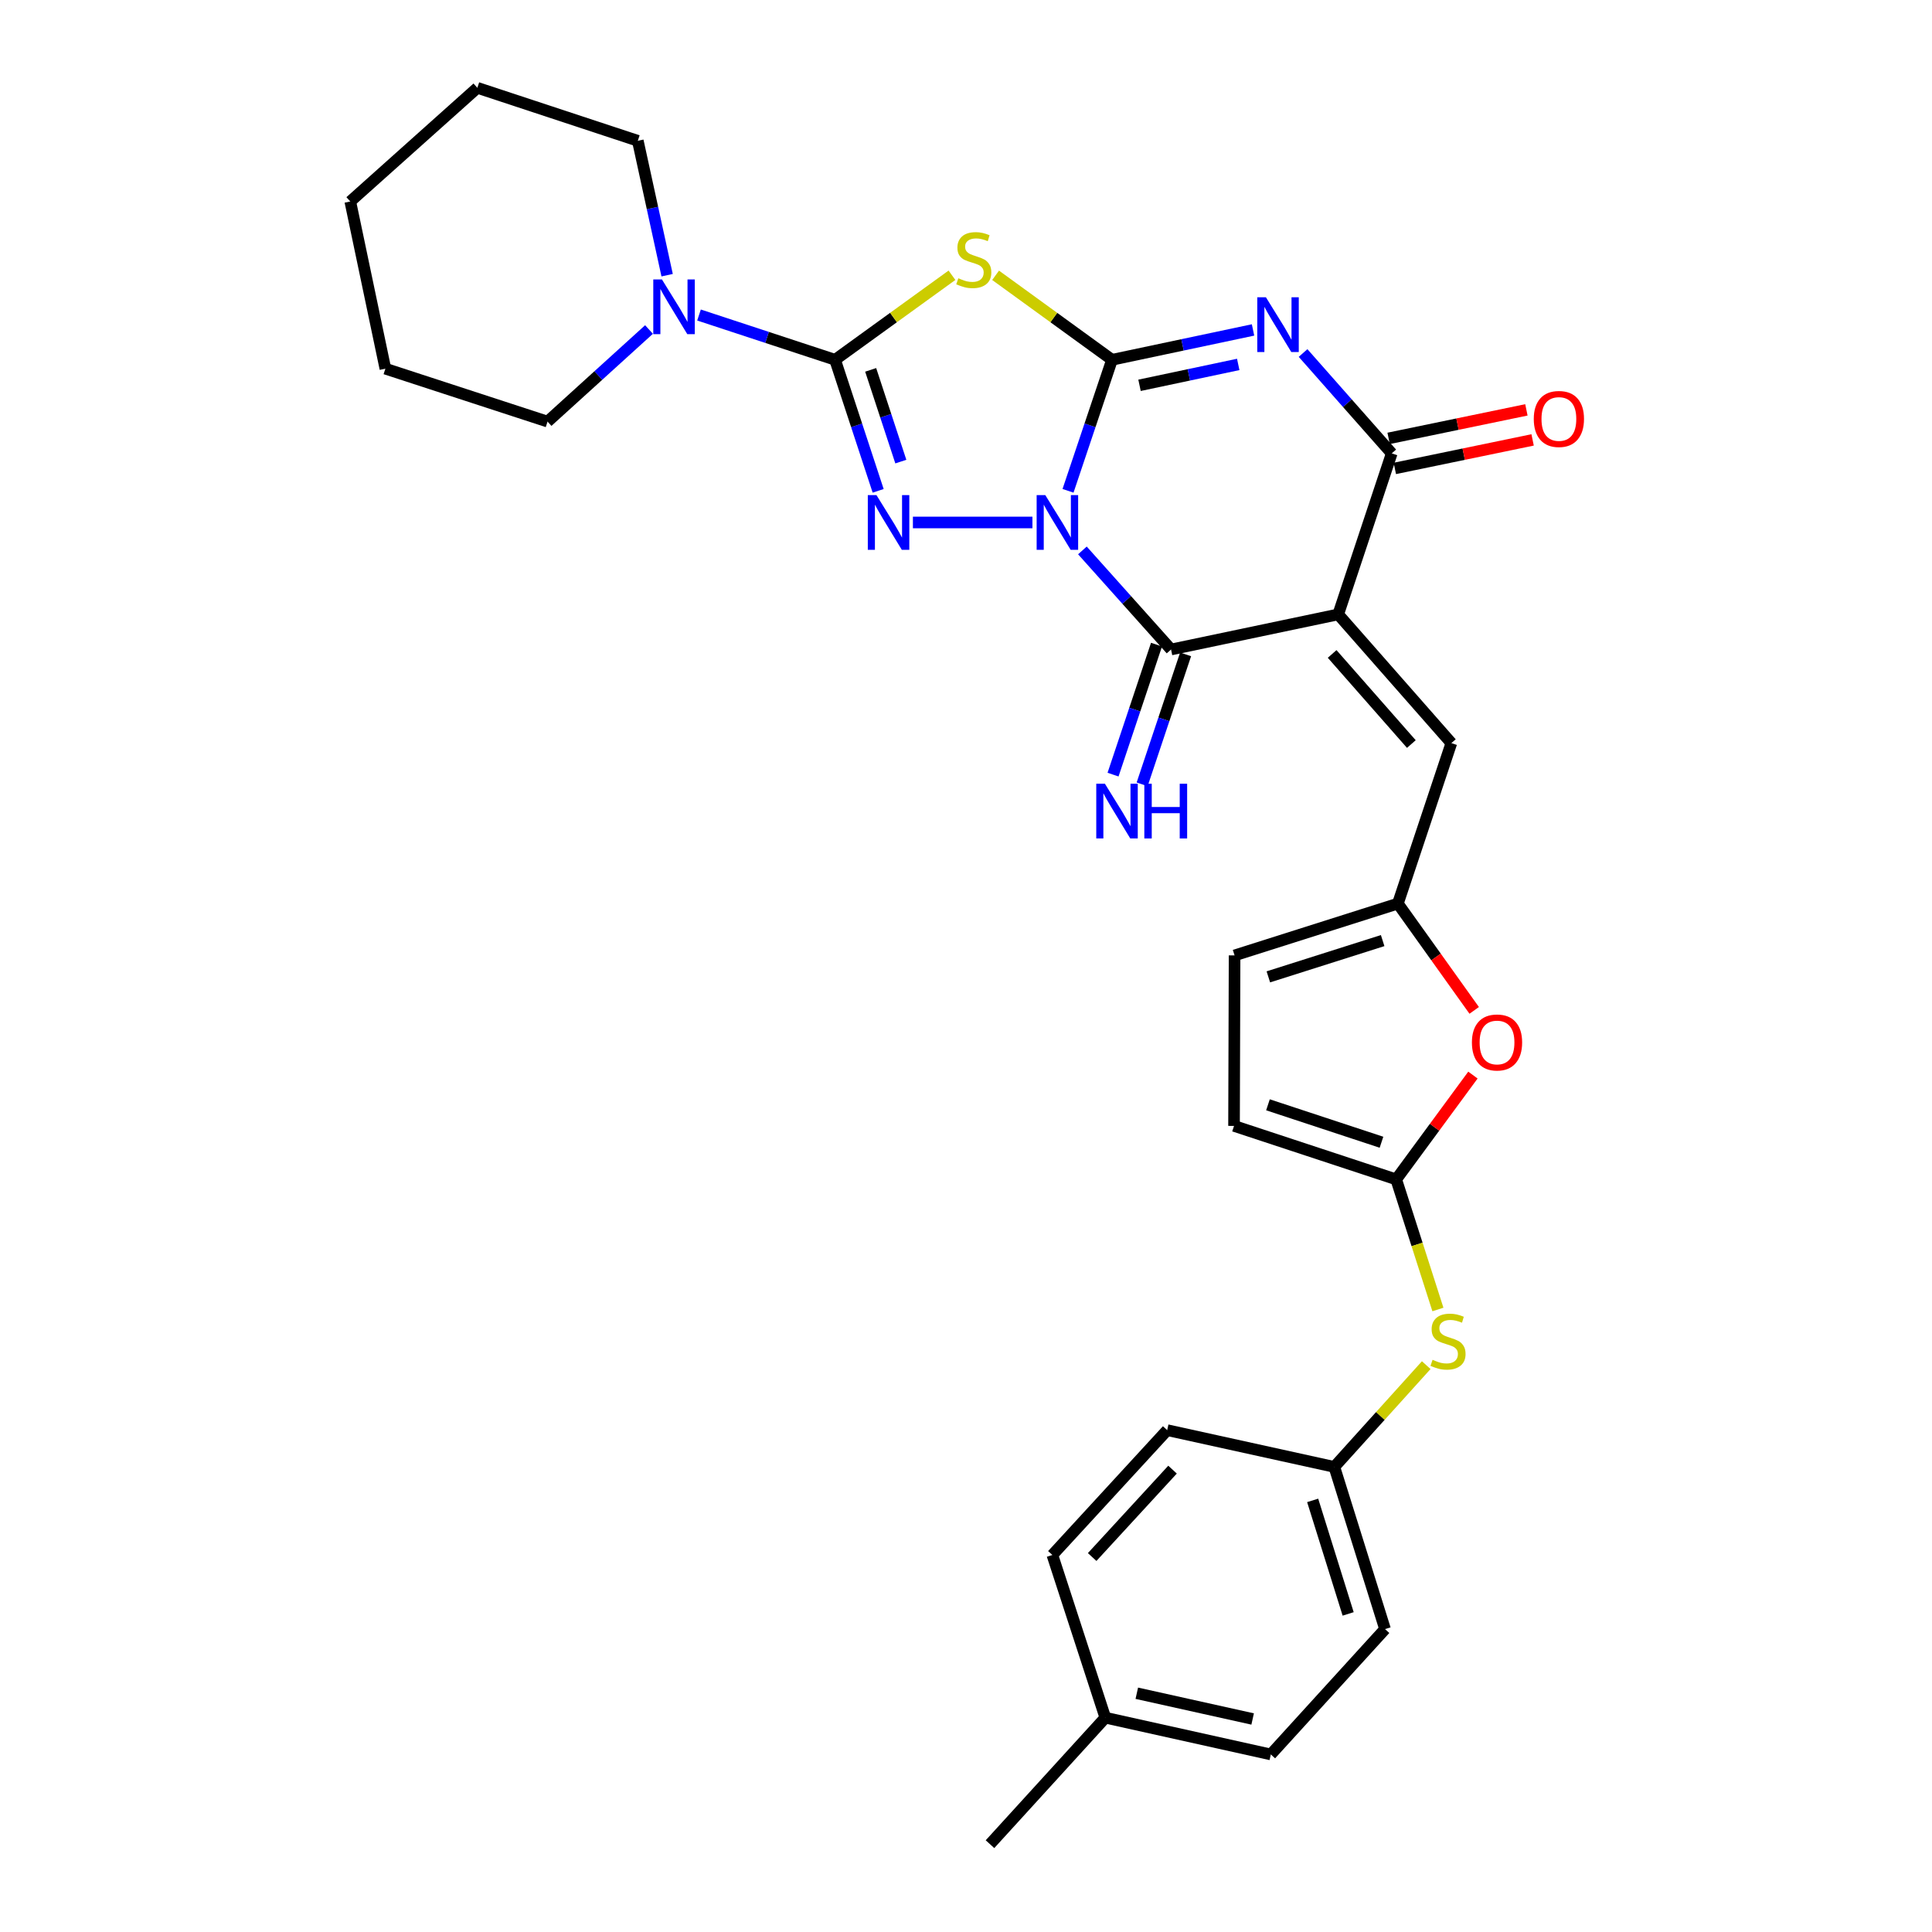 <?xml version='1.0' encoding='iso-8859-1'?>
<svg version='1.1' baseProfile='full'
              xmlns='http://www.w3.org/2000/svg'
                      xmlns:rdkit='http://www.rdkit.org/xml'
                      xmlns:xlink='http://www.w3.org/1999/xlink'
                  xml:space='preserve'
width='1000px' height='1000px' viewBox='0 0 1000 1000'>
<!-- END OF HEADER -->
<rect style='opacity:1.0;fill:#FFFFFF;stroke:none' width='1000' height='1000' x='0' y='0'> </rect>
<path class='bond-0' d='M 552.806,254.049 L 564.193,220.137' style='fill:none;fill-rule:evenodd;stroke:#0000FF;stroke-width:6px;stroke-linecap:butt;stroke-linejoin:miter;stroke-opacity:1' />
<path class='bond-0' d='M 564.193,220.137 L 575.579,186.225' style='fill:none;fill-rule:evenodd;stroke:#000000;stroke-width:6px;stroke-linecap:butt;stroke-linejoin:miter;stroke-opacity:1' />
<path class='bond-3' d='M 534.381,270.43 L 472.518,270.43' style='fill:none;fill-rule:evenodd;stroke:#0000FF;stroke-width:6px;stroke-linecap:butt;stroke-linejoin:miter;stroke-opacity:1' />
<path class='bond-5' d='M 560.251,284.897 L 583.194,310.537' style='fill:none;fill-rule:evenodd;stroke:#0000FF;stroke-width:6px;stroke-linecap:butt;stroke-linejoin:miter;stroke-opacity:1' />
<path class='bond-5' d='M 583.194,310.537 L 606.138,336.176' style='fill:none;fill-rule:evenodd;stroke:#000000;stroke-width:6px;stroke-linecap:butt;stroke-linejoin:miter;stroke-opacity:1' />
<path class='bond-1' d='M 575.579,186.225 L 612.074,178.501' style='fill:none;fill-rule:evenodd;stroke:#000000;stroke-width:6px;stroke-linecap:butt;stroke-linejoin:miter;stroke-opacity:1' />
<path class='bond-1' d='M 612.074,178.501 L 648.568,170.778' style='fill:none;fill-rule:evenodd;stroke:#0000FF;stroke-width:6px;stroke-linecap:butt;stroke-linejoin:miter;stroke-opacity:1' />
<path class='bond-1' d='M 589.815,199.438 L 615.361,194.032' style='fill:none;fill-rule:evenodd;stroke:#000000;stroke-width:6px;stroke-linecap:butt;stroke-linejoin:miter;stroke-opacity:1' />
<path class='bond-1' d='M 615.361,194.032 L 640.907,188.625' style='fill:none;fill-rule:evenodd;stroke:#0000FF;stroke-width:6px;stroke-linecap:butt;stroke-linejoin:miter;stroke-opacity:1' />
<path class='bond-6' d='M 575.579,186.225 L 545.45,164.362' style='fill:none;fill-rule:evenodd;stroke:#000000;stroke-width:6px;stroke-linecap:butt;stroke-linejoin:miter;stroke-opacity:1' />
<path class='bond-6' d='M 545.45,164.362 L 515.32,142.499' style='fill:none;fill-rule:evenodd;stroke:#CCCC00;stroke-width:6px;stroke-linecap:butt;stroke-linejoin:miter;stroke-opacity:1' />
<path class='bond-31' d='M 674.467,182.718 L 697.41,208.698' style='fill:none;fill-rule:evenodd;stroke:#0000FF;stroke-width:6px;stroke-linecap:butt;stroke-linejoin:miter;stroke-opacity:1' />
<path class='bond-31' d='M 697.41,208.698 L 720.354,234.677' style='fill:none;fill-rule:evenodd;stroke:#000000;stroke-width:6px;stroke-linecap:butt;stroke-linejoin:miter;stroke-opacity:1' />
<path class='bond-2' d='M 692.653,318.009 L 606.138,336.176' style='fill:none;fill-rule:evenodd;stroke:#000000;stroke-width:6px;stroke-linecap:butt;stroke-linejoin:miter;stroke-opacity:1' />
<path class='bond-7' d='M 692.653,318.009 L 720.354,234.677' style='fill:none;fill-rule:evenodd;stroke:#000000;stroke-width:6px;stroke-linecap:butt;stroke-linejoin:miter;stroke-opacity:1' />
<path class='bond-8' d='M 692.653,318.009 L 751.221,384.628' style='fill:none;fill-rule:evenodd;stroke:#000000;stroke-width:6px;stroke-linecap:butt;stroke-linejoin:miter;stroke-opacity:1' />
<path class='bond-8' d='M 689.516,338.483 L 730.513,385.117' style='fill:none;fill-rule:evenodd;stroke:#000000;stroke-width:6px;stroke-linecap:butt;stroke-linejoin:miter;stroke-opacity:1' />
<path class='bond-4' d='M 454.533,254.054 L 443.383,220.14' style='fill:none;fill-rule:evenodd;stroke:#0000FF;stroke-width:6px;stroke-linecap:butt;stroke-linejoin:miter;stroke-opacity:1' />
<path class='bond-4' d='M 443.383,220.14 L 432.234,186.225' style='fill:none;fill-rule:evenodd;stroke:#000000;stroke-width:6px;stroke-linecap:butt;stroke-linejoin:miter;stroke-opacity:1' />
<path class='bond-4' d='M 466.269,238.922 L 458.464,215.182' style='fill:none;fill-rule:evenodd;stroke:#0000FF;stroke-width:6px;stroke-linecap:butt;stroke-linejoin:miter;stroke-opacity:1' />
<path class='bond-4' d='M 458.464,215.182 L 450.659,191.442' style='fill:none;fill-rule:evenodd;stroke:#000000;stroke-width:6px;stroke-linecap:butt;stroke-linejoin:miter;stroke-opacity:1' />
<path class='bond-10' d='M 432.234,186.225 L 397.022,174.639' style='fill:none;fill-rule:evenodd;stroke:#000000;stroke-width:6px;stroke-linecap:butt;stroke-linejoin:miter;stroke-opacity:1' />
<path class='bond-10' d='M 397.022,174.639 L 361.809,163.053' style='fill:none;fill-rule:evenodd;stroke:#0000FF;stroke-width:6px;stroke-linecap:butt;stroke-linejoin:miter;stroke-opacity:1' />
<path class='bond-30' d='M 432.234,186.225 L 462.484,164.35' style='fill:none;fill-rule:evenodd;stroke:#000000;stroke-width:6px;stroke-linecap:butt;stroke-linejoin:miter;stroke-opacity:1' />
<path class='bond-30' d='M 462.484,164.35 L 492.735,142.475' style='fill:none;fill-rule:evenodd;stroke:#CCCC00;stroke-width:6px;stroke-linecap:butt;stroke-linejoin:miter;stroke-opacity:1' />
<path class='bond-13' d='M 598.61,333.659 L 587.36,367.301' style='fill:none;fill-rule:evenodd;stroke:#000000;stroke-width:6px;stroke-linecap:butt;stroke-linejoin:miter;stroke-opacity:1' />
<path class='bond-13' d='M 587.36,367.301 L 576.109,400.943' style='fill:none;fill-rule:evenodd;stroke:#0000FF;stroke-width:6px;stroke-linecap:butt;stroke-linejoin:miter;stroke-opacity:1' />
<path class='bond-13' d='M 613.665,338.694 L 602.414,372.336' style='fill:none;fill-rule:evenodd;stroke:#000000;stroke-width:6px;stroke-linecap:butt;stroke-linejoin:miter;stroke-opacity:1' />
<path class='bond-13' d='M 602.414,372.336 L 591.164,405.978' style='fill:none;fill-rule:evenodd;stroke:#0000FF;stroke-width:6px;stroke-linecap:butt;stroke-linejoin:miter;stroke-opacity:1' />
<path class='bond-17' d='M 721.962,242.45 L 757.62,235.072' style='fill:none;fill-rule:evenodd;stroke:#000000;stroke-width:6px;stroke-linecap:butt;stroke-linejoin:miter;stroke-opacity:1' />
<path class='bond-17' d='M 757.62,235.072 L 793.277,227.694' style='fill:none;fill-rule:evenodd;stroke:#FF0000;stroke-width:6px;stroke-linecap:butt;stroke-linejoin:miter;stroke-opacity:1' />
<path class='bond-17' d='M 718.746,226.905 L 754.403,219.527' style='fill:none;fill-rule:evenodd;stroke:#000000;stroke-width:6px;stroke-linecap:butt;stroke-linejoin:miter;stroke-opacity:1' />
<path class='bond-17' d='M 754.403,219.527 L 790.061,212.149' style='fill:none;fill-rule:evenodd;stroke:#FF0000;stroke-width:6px;stroke-linecap:butt;stroke-linejoin:miter;stroke-opacity:1' />
<path class='bond-11' d='M 751.221,384.628 L 723.538,467.696' style='fill:none;fill-rule:evenodd;stroke:#000000;stroke-width:6px;stroke-linecap:butt;stroke-linejoin:miter;stroke-opacity:1' />
<path class='bond-9' d='M 722.673,610.45 L 742.527,583.457' style='fill:none;fill-rule:evenodd;stroke:#000000;stroke-width:6px;stroke-linecap:butt;stroke-linejoin:miter;stroke-opacity:1' />
<path class='bond-9' d='M 742.527,583.457 L 762.381,556.463' style='fill:none;fill-rule:evenodd;stroke:#FF0000;stroke-width:6px;stroke-linecap:butt;stroke-linejoin:miter;stroke-opacity:1' />
<path class='bond-16' d='M 722.673,610.45 L 733.467,644.121' style='fill:none;fill-rule:evenodd;stroke:#000000;stroke-width:6px;stroke-linecap:butt;stroke-linejoin:miter;stroke-opacity:1' />
<path class='bond-16' d='M 733.467,644.121 L 744.262,677.792' style='fill:none;fill-rule:evenodd;stroke:#CCCC00;stroke-width:6px;stroke-linecap:butt;stroke-linejoin:miter;stroke-opacity:1' />
<path class='bond-32' d='M 722.673,610.45 L 638.733,582.767' style='fill:none;fill-rule:evenodd;stroke:#000000;stroke-width:6px;stroke-linecap:butt;stroke-linejoin:miter;stroke-opacity:1' />
<path class='bond-32' d='M 715.054,591.222 L 656.296,571.844' style='fill:none;fill-rule:evenodd;stroke:#000000;stroke-width:6px;stroke-linecap:butt;stroke-linejoin:miter;stroke-opacity:1' />
<path class='bond-24' d='M 345.306,142.439 L 337.716,107.656' style='fill:none;fill-rule:evenodd;stroke:#0000FF;stroke-width:6px;stroke-linecap:butt;stroke-linejoin:miter;stroke-opacity:1' />
<path class='bond-24' d='M 337.716,107.656 L 330.126,72.873' style='fill:none;fill-rule:evenodd;stroke:#000000;stroke-width:6px;stroke-linecap:butt;stroke-linejoin:miter;stroke-opacity:1' />
<path class='bond-25' d='M 335.925,170.553 L 309.668,194.387' style='fill:none;fill-rule:evenodd;stroke:#0000FF;stroke-width:6px;stroke-linecap:butt;stroke-linejoin:miter;stroke-opacity:1' />
<path class='bond-25' d='M 309.668,194.387 L 283.411,218.221' style='fill:none;fill-rule:evenodd;stroke:#000000;stroke-width:6px;stroke-linecap:butt;stroke-linejoin:miter;stroke-opacity:1' />
<path class='bond-12' d='M 723.538,467.696 L 743.291,495.335' style='fill:none;fill-rule:evenodd;stroke:#000000;stroke-width:6px;stroke-linecap:butt;stroke-linejoin:miter;stroke-opacity:1' />
<path class='bond-12' d='M 743.291,495.335 L 763.045,522.974' style='fill:none;fill-rule:evenodd;stroke:#FF0000;stroke-width:6px;stroke-linecap:butt;stroke-linejoin:miter;stroke-opacity:1' />
<path class='bond-15' d='M 723.538,467.696 L 639.015,494.515' style='fill:none;fill-rule:evenodd;stroke:#000000;stroke-width:6px;stroke-linecap:butt;stroke-linejoin:miter;stroke-opacity:1' />
<path class='bond-15' d='M 715.66,486.849 L 656.495,505.623' style='fill:none;fill-rule:evenodd;stroke:#000000;stroke-width:6px;stroke-linecap:butt;stroke-linejoin:miter;stroke-opacity:1' />
<path class='bond-14' d='M 638.733,582.767 L 639.015,494.515' style='fill:none;fill-rule:evenodd;stroke:#000000;stroke-width:6px;stroke-linecap:butt;stroke-linejoin:miter;stroke-opacity:1' />
<path class='bond-18' d='M 738.217,706.595 L 714.434,732.934' style='fill:none;fill-rule:evenodd;stroke:#CCCC00;stroke-width:6px;stroke-linecap:butt;stroke-linejoin:miter;stroke-opacity:1' />
<path class='bond-18' d='M 714.434,732.934 L 690.651,759.273' style='fill:none;fill-rule:evenodd;stroke:#000000;stroke-width:6px;stroke-linecap:butt;stroke-linejoin:miter;stroke-opacity:1' />
<path class='bond-20' d='M 690.651,759.273 L 604.136,740.241' style='fill:none;fill-rule:evenodd;stroke:#000000;stroke-width:6px;stroke-linecap:butt;stroke-linejoin:miter;stroke-opacity:1' />
<path class='bond-21' d='M 690.651,759.273 L 716.888,843.213' style='fill:none;fill-rule:evenodd;stroke:#000000;stroke-width:6px;stroke-linecap:butt;stroke-linejoin:miter;stroke-opacity:1' />
<path class='bond-21' d='M 679.435,776.6 L 697.801,835.358' style='fill:none;fill-rule:evenodd;stroke:#000000;stroke-width:6px;stroke-linecap:butt;stroke-linejoin:miter;stroke-opacity:1' />
<path class='bond-19' d='M 572.114,889.064 L 657.773,908.095' style='fill:none;fill-rule:evenodd;stroke:#000000;stroke-width:6px;stroke-linecap:butt;stroke-linejoin:miter;stroke-opacity:1' />
<path class='bond-19' d='M 588.405,876.422 L 648.367,889.744' style='fill:none;fill-rule:evenodd;stroke:#000000;stroke-width:6px;stroke-linecap:butt;stroke-linejoin:miter;stroke-opacity:1' />
<path class='bond-26' d='M 572.114,889.064 L 512.417,954.545' style='fill:none;fill-rule:evenodd;stroke:#000000;stroke-width:6px;stroke-linecap:butt;stroke-linejoin:miter;stroke-opacity:1' />
<path class='bond-34' d='M 572.114,889.064 L 544.704,804.859' style='fill:none;fill-rule:evenodd;stroke:#000000;stroke-width:6px;stroke-linecap:butt;stroke-linejoin:miter;stroke-opacity:1' />
<path class='bond-23' d='M 604.136,740.241 L 544.704,804.859' style='fill:none;fill-rule:evenodd;stroke:#000000;stroke-width:6px;stroke-linecap:butt;stroke-linejoin:miter;stroke-opacity:1' />
<path class='bond-23' d='M 606.905,760.68 L 565.302,805.912' style='fill:none;fill-rule:evenodd;stroke:#000000;stroke-width:6px;stroke-linecap:butt;stroke-linejoin:miter;stroke-opacity:1' />
<path class='bond-22' d='M 716.888,843.213 L 657.773,908.095' style='fill:none;fill-rule:evenodd;stroke:#000000;stroke-width:6px;stroke-linecap:butt;stroke-linejoin:miter;stroke-opacity:1' />
<path class='bond-27' d='M 330.126,72.873 L 247.077,45.455' style='fill:none;fill-rule:evenodd;stroke:#000000;stroke-width:6px;stroke-linecap:butt;stroke-linejoin:miter;stroke-opacity:1' />
<path class='bond-28' d='M 283.411,218.221 L 199.471,190.829' style='fill:none;fill-rule:evenodd;stroke:#000000;stroke-width:6px;stroke-linecap:butt;stroke-linejoin:miter;stroke-opacity:1' />
<path class='bond-33' d='M 247.077,45.455 L 181.304,104.287' style='fill:none;fill-rule:evenodd;stroke:#000000;stroke-width:6px;stroke-linecap:butt;stroke-linejoin:miter;stroke-opacity:1' />
<path class='bond-29' d='M 199.471,190.829 L 181.304,104.287' style='fill:none;fill-rule:evenodd;stroke:#000000;stroke-width:6px;stroke-linecap:butt;stroke-linejoin:miter;stroke-opacity:1' />
<path  class='atom-0' d='M 541.045 256.27
L 550.325 271.27
Q 551.245 272.75, 552.725 275.43
Q 554.205 278.11, 554.285 278.27
L 554.285 256.27
L 558.045 256.27
L 558.045 284.59
L 554.165 284.59
L 544.205 268.19
Q 543.045 266.27, 541.805 264.07
Q 540.605 261.87, 540.245 261.19
L 540.245 284.59
L 536.565 284.59
L 536.565 256.27
L 541.045 256.27
' fill='#0000FF'/>
<path  class='atom-2' d='M 655.244 153.88
L 664.524 168.88
Q 665.444 170.36, 666.924 173.04
Q 668.404 175.72, 668.484 175.88
L 668.484 153.88
L 672.244 153.88
L 672.244 182.2
L 668.364 182.2
L 658.404 165.8
Q 657.244 163.88, 656.004 161.68
Q 654.804 159.48, 654.444 158.8
L 654.444 182.2
L 650.764 182.2
L 650.764 153.88
L 655.244 153.88
' fill='#0000FF'/>
<path  class='atom-4' d='M 453.657 256.27
L 462.937 271.27
Q 463.857 272.75, 465.337 275.43
Q 466.817 278.11, 466.897 278.27
L 466.897 256.27
L 470.657 256.27
L 470.657 284.59
L 466.777 284.59
L 456.817 268.19
Q 455.657 266.27, 454.417 264.07
Q 453.217 261.87, 452.857 261.19
L 452.857 284.59
L 449.177 284.59
L 449.177 256.27
L 453.657 256.27
' fill='#0000FF'/>
<path  class='atom-7' d='M 496.03 144.027
Q 496.35 144.147, 497.67 144.707
Q 498.99 145.267, 500.43 145.627
Q 501.91 145.947, 503.35 145.947
Q 506.03 145.947, 507.59 144.667
Q 509.15 143.347, 509.15 141.067
Q 509.15 139.507, 508.35 138.547
Q 507.59 137.587, 506.39 137.067
Q 505.19 136.547, 503.19 135.947
Q 500.67 135.187, 499.15 134.467
Q 497.67 133.747, 496.59 132.227
Q 495.55 130.707, 495.55 128.147
Q 495.55 124.587, 497.95 122.387
Q 500.39 120.187, 505.19 120.187
Q 508.47 120.187, 512.19 121.747
L 511.27 124.827
Q 507.87 123.427, 505.31 123.427
Q 502.55 123.427, 501.03 124.587
Q 499.51 125.707, 499.55 127.667
Q 499.55 129.187, 500.31 130.107
Q 501.11 131.027, 502.23 131.547
Q 503.39 132.067, 505.31 132.667
Q 507.87 133.467, 509.39 134.267
Q 510.91 135.067, 511.99 136.707
Q 513.11 138.307, 513.11 141.067
Q 513.11 144.987, 510.47 147.107
Q 507.87 149.187, 503.51 149.187
Q 500.99 149.187, 499.07 148.627
Q 497.19 148.107, 494.95 147.187
L 496.03 144.027
' fill='#CCCC00'/>
<path  class='atom-11' d='M 342.616 144.638
L 351.896 159.638
Q 352.816 161.118, 354.296 163.798
Q 355.776 166.478, 355.856 166.638
L 355.856 144.638
L 359.616 144.638
L 359.616 172.958
L 355.736 172.958
L 345.776 156.558
Q 344.616 154.638, 343.376 152.438
Q 342.176 150.238, 341.816 149.558
L 341.816 172.958
L 338.136 172.958
L 338.136 144.638
L 342.616 144.638
' fill='#0000FF'/>
<path  class='atom-13' d='M 761.856 539.581
Q 761.856 532.781, 765.216 528.981
Q 768.576 525.181, 774.856 525.181
Q 781.136 525.181, 784.496 528.981
Q 787.856 532.781, 787.856 539.581
Q 787.856 546.461, 784.456 550.381
Q 781.056 554.261, 774.856 554.261
Q 768.616 554.261, 765.216 550.381
Q 761.856 546.501, 761.856 539.581
M 774.856 551.061
Q 779.176 551.061, 781.496 548.181
Q 783.856 545.261, 783.856 539.581
Q 783.856 534.021, 781.496 531.221
Q 779.176 528.381, 774.856 528.381
Q 770.536 528.381, 768.176 531.181
Q 765.856 533.981, 765.856 539.581
Q 765.856 545.301, 768.176 548.181
Q 770.536 551.061, 774.856 551.061
' fill='#FF0000'/>
<path  class='atom-14' d='M 571.903 405.666
L 581.183 420.666
Q 582.103 422.146, 583.583 424.826
Q 585.063 427.506, 585.143 427.666
L 585.143 405.666
L 588.903 405.666
L 588.903 433.986
L 585.023 433.986
L 575.063 417.586
Q 573.903 415.666, 572.663 413.466
Q 571.463 411.266, 571.103 410.586
L 571.103 433.986
L 567.423 433.986
L 567.423 405.666
L 571.903 405.666
' fill='#0000FF'/>
<path  class='atom-14' d='M 592.303 405.666
L 596.143 405.666
L 596.143 417.706
L 610.623 417.706
L 610.623 405.666
L 614.463 405.666
L 614.463 433.986
L 610.623 433.986
L 610.623 420.906
L 596.143 420.906
L 596.143 433.986
L 592.303 433.986
L 592.303 405.666
' fill='#0000FF'/>
<path  class='atom-17' d='M 741.492 703.828
Q 741.812 703.948, 743.132 704.508
Q 744.452 705.068, 745.892 705.428
Q 747.372 705.748, 748.812 705.748
Q 751.492 705.748, 753.052 704.468
Q 754.612 703.148, 754.612 700.868
Q 754.612 699.308, 753.812 698.348
Q 753.052 697.388, 751.852 696.868
Q 750.652 696.348, 748.652 695.748
Q 746.132 694.988, 744.612 694.268
Q 743.132 693.548, 742.052 692.028
Q 741.012 690.508, 741.012 687.948
Q 741.012 684.388, 743.412 682.188
Q 745.852 679.988, 750.652 679.988
Q 753.932 679.988, 757.652 681.548
L 756.732 684.628
Q 753.332 683.228, 750.772 683.228
Q 748.012 683.228, 746.492 684.388
Q 744.972 685.508, 745.012 687.468
Q 745.012 688.988, 745.772 689.908
Q 746.572 690.828, 747.692 691.348
Q 748.852 691.868, 750.772 692.468
Q 753.332 693.268, 754.852 694.068
Q 756.372 694.868, 757.452 696.508
Q 758.572 698.108, 758.572 700.868
Q 758.572 704.788, 755.932 706.908
Q 753.332 708.988, 748.972 708.988
Q 746.452 708.988, 744.532 708.428
Q 742.652 707.908, 740.412 706.988
L 741.492 703.828
' fill='#CCCC00'/>
<path  class='atom-18' d='M 793.878 216.854
Q 793.878 210.054, 797.238 206.254
Q 800.598 202.454, 806.878 202.454
Q 813.158 202.454, 816.518 206.254
Q 819.878 210.054, 819.878 216.854
Q 819.878 223.734, 816.478 227.654
Q 813.078 231.534, 806.878 231.534
Q 800.638 231.534, 797.238 227.654
Q 793.878 223.774, 793.878 216.854
M 806.878 228.334
Q 811.198 228.334, 813.518 225.454
Q 815.878 222.534, 815.878 216.854
Q 815.878 211.294, 813.518 208.494
Q 811.198 205.654, 806.878 205.654
Q 802.558 205.654, 800.198 208.454
Q 797.878 211.254, 797.878 216.854
Q 797.878 222.574, 800.198 225.454
Q 802.558 228.334, 806.878 228.334
' fill='#FF0000'/>
</svg>
